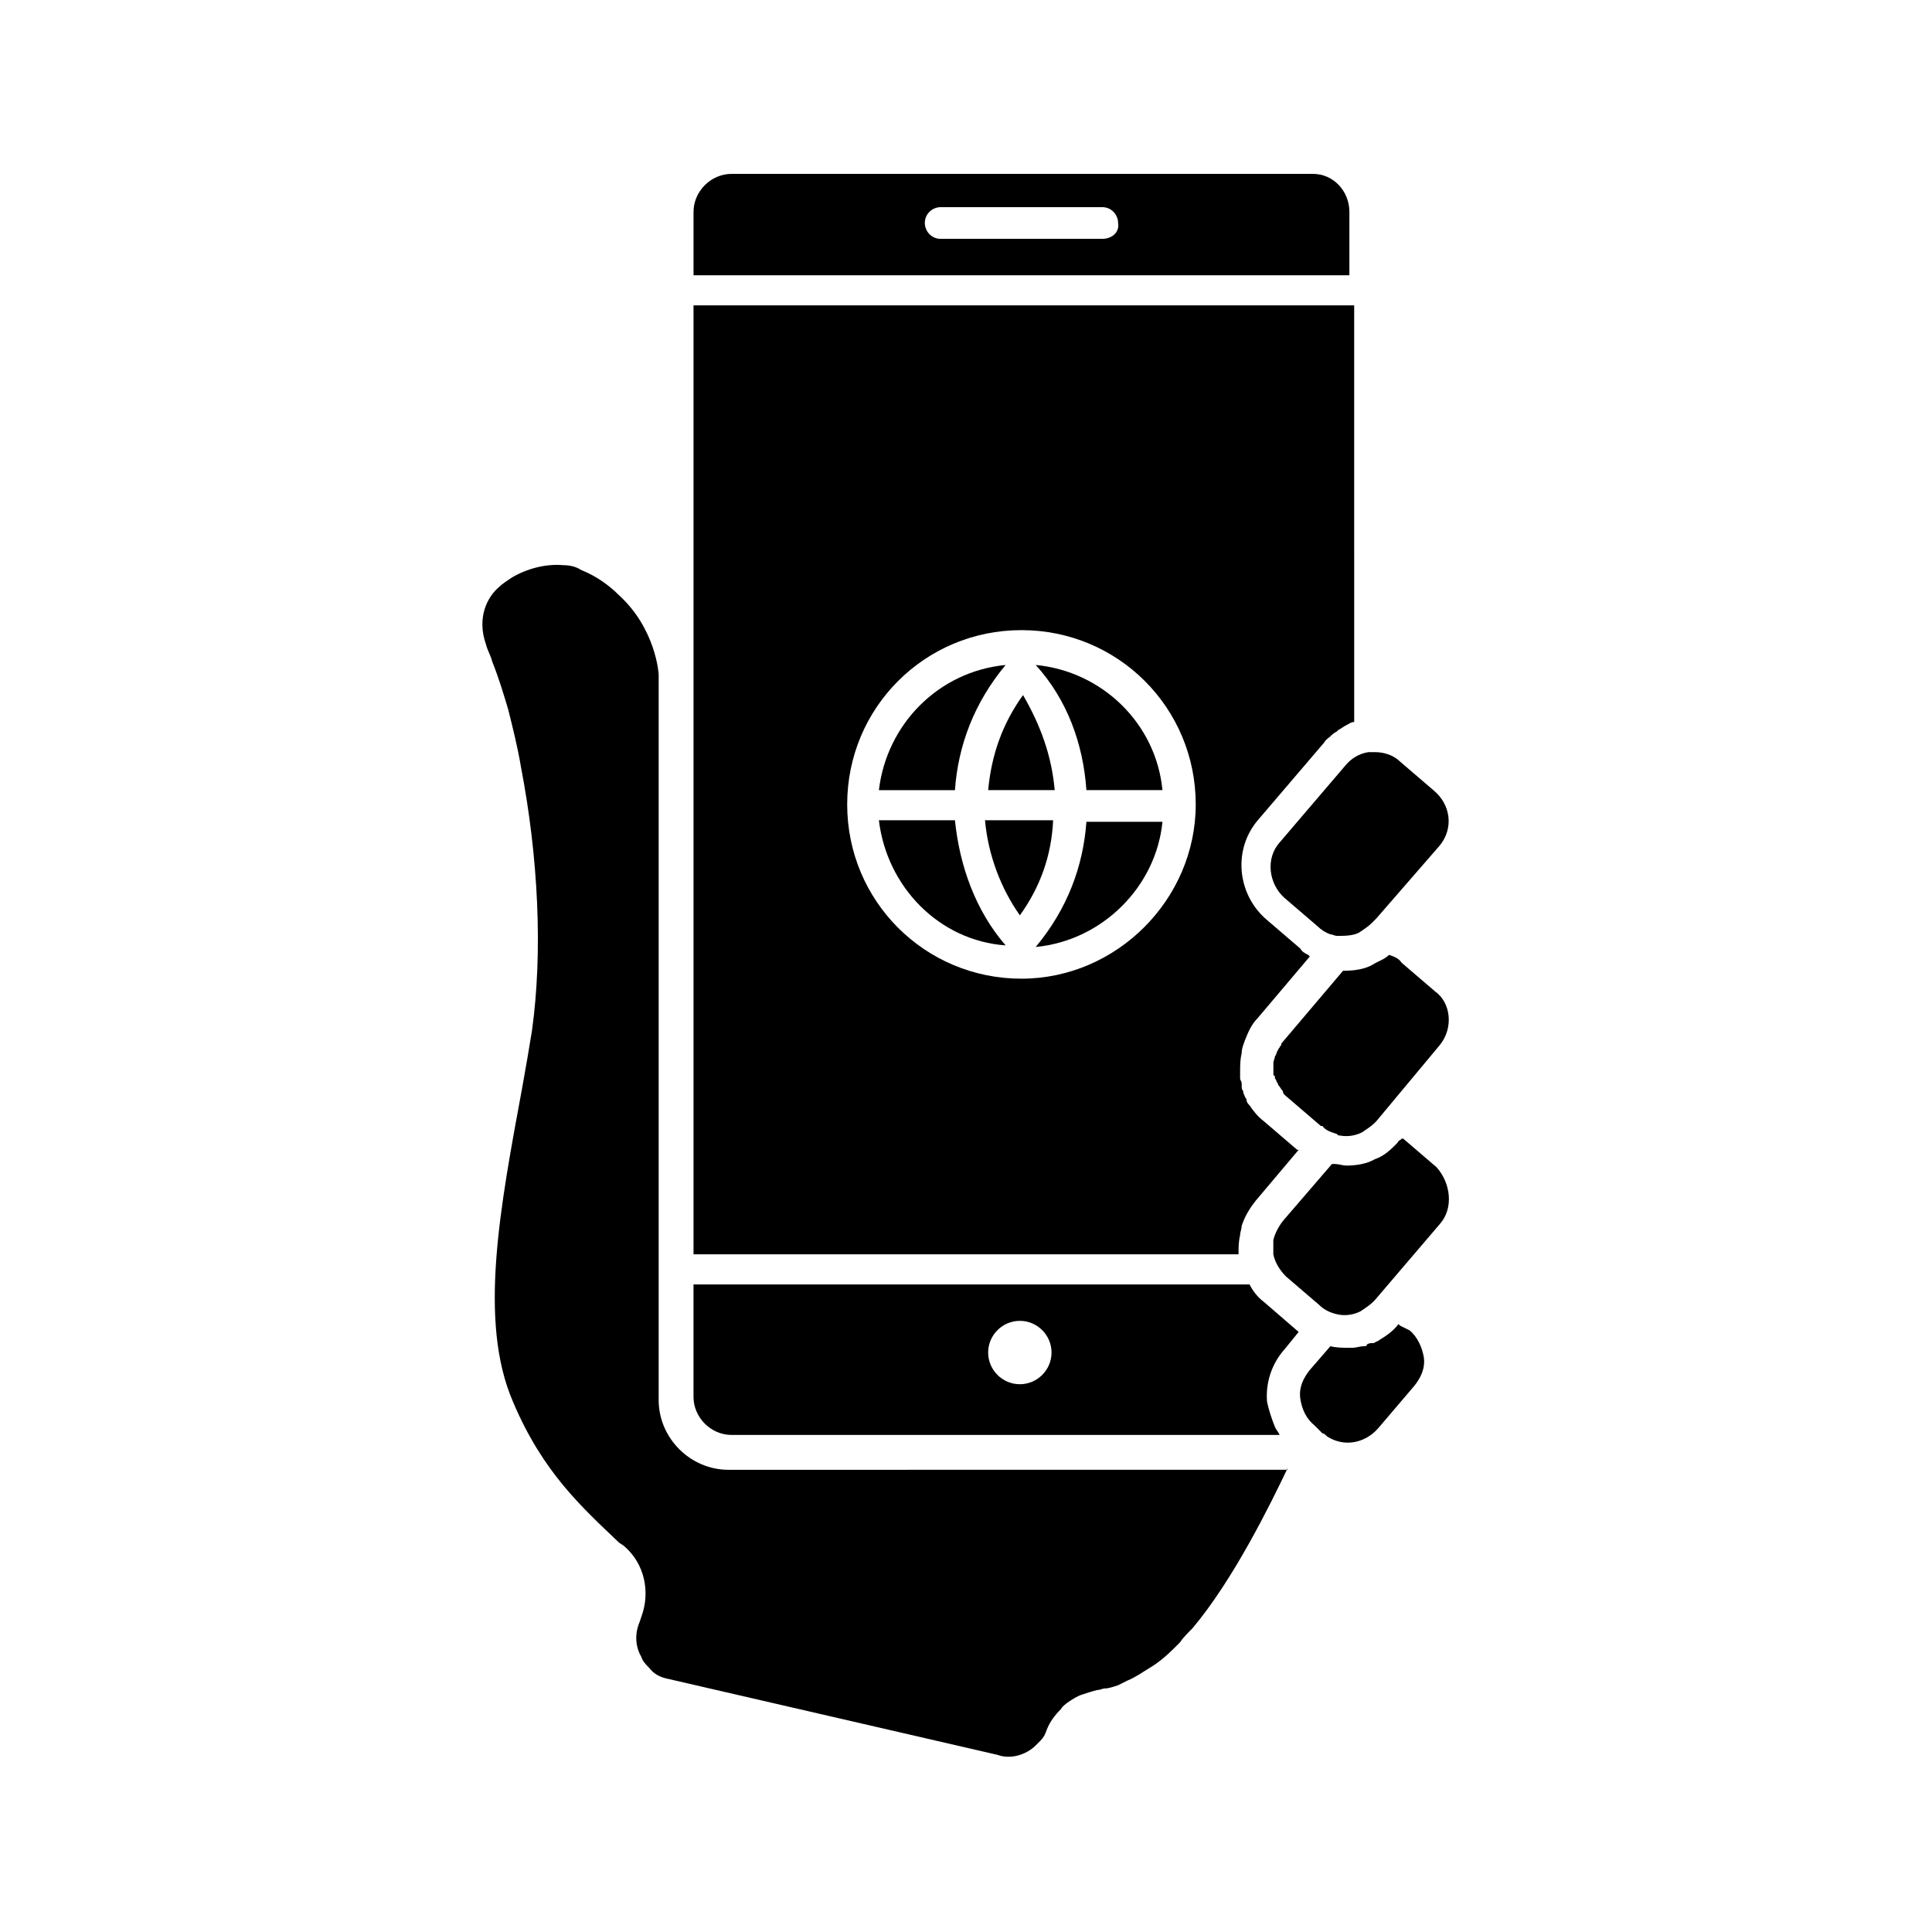 <?xml version="1.0" encoding="UTF-8"?>
<!-- Uploaded to: SVG Repo, www.svgrepo.com, Generator: SVG Repo Mixer Tools -->
<svg fill="#000000" width="800px" height="800px" version="1.1" viewBox="144 144 512 512" xmlns="http://www.w3.org/2000/svg">
 <g>
  <path d="m525.53 368.09-16.793 19.312-1.258 1.258c-0.84 0.84-2.098 1.68-3.359 2.519-1.68 0.84-3.777 0.84-5.879 0.84-0.418 0-1.258-0.418-1.68-0.418-1.258-0.418-2.519-1.258-3.359-2.098l-8.816-7.559c-4.199-3.777-5.039-10.496-1.258-14.695l17.215-20.152c1.68-2.098 3.777-3.359 6.297-3.777h1.68c2.519 0 5.039 0.84 6.719 2.519l8.816 7.559c4.613 3.777 5.453 10.074 1.676 14.691z"/>
  <path d="m525.53 420.99-12.594 15.113-4.199 5.039-0.418 0.418c-0.84 0.84-2.098 1.68-3.359 2.519-1.68 0.84-3.777 1.258-5.879 0.84-0.418 0-0.418 0-0.84-0.418-1.258-0.418-2.938-0.84-3.777-2.098h-0.418l-8.816-7.559c-0.418-0.418-1.258-0.84-1.258-1.68-0.418-0.418-0.84-1.258-1.258-1.68 0-0.418-0.418-0.84-0.418-0.84 0-0.418-0.418-0.84-0.418-0.84 0-0.418 0-0.84-0.418-0.84v-0.84-2.519c0-0.418 0.418-1.258 0.418-1.68 0.418-0.418 0.418-1.258 0.84-1.68 0-0.418 0.418-0.418 0.418-0.84 0.418-0.418 0.418-0.418 0.418-0.84l16.375-19.312h0.418c2.519 0 5.457-0.418 7.559-1.68 1.258-0.84 2.938-1.258 4.199-2.519 1.258 0.418 2.519 0.84 3.359 2.098l8.816 7.559c4.188 2.941 5.027 9.656 1.25 14.277z"/>
  <path d="m525.53 468.43-17.215 20.152-0.418 0.418c-0.84 0.84-2.098 1.68-3.359 2.519-1.68 0.84-3.777 1.258-5.879 0.84-2.098-0.418-3.777-1.258-5.039-2.519l-8.816-7.559c-1.68-1.68-2.938-3.777-3.359-5.879v-1.258-2.519c0.418-1.68 1.258-3.359 2.519-5.039l13.016-15.113h0.84c0.84 0 2.098 0.418 2.938 0.418 2.519 0 5.457-0.418 7.559-1.68 2.519-0.84 4.199-2.519 5.879-4.199 0.418-0.418 0.418-0.84 0.84-0.84l0.418-0.418h0.418l8.816 7.559c3.781 4.199 4.621 10.918 0.844 15.117z"/>
  <path d="m521.33 503.7c0.418 2.938-0.84 5.457-2.519 7.559l-9.656 11.336c-3.359 3.777-8.816 5.039-13.434 2.098-0.418-0.418-0.84-0.84-1.258-0.84l-2.098-2.098c-2.098-1.68-3.359-4.199-3.777-7.137-0.418-2.938 0.84-5.457 2.519-7.559l5.457-6.297c1.68 0.418 3.359 0.418 5.039 0.418h0.84c0.84 0 2.098-0.418 2.938-0.418 0.418 0 0.84 0 0.84-0.418 0.418-0.418 1.258-0.418 1.68-0.418 0.418 0 0.84-0.418 0.84-0.418 0.418 0 0.84-0.418 0.84-0.418 2.098-1.258 3.777-2.519 5.039-4.199 0 0 0.418 0.418 0.418 0.418l2.516 1.254c2.098 1.68 3.359 4.617 3.777 7.137z"/>
  <path d="m491.95 190.08h-154.08c-5.457 0-10.078 4.617-10.078 10.078v16.793h173.81v-16.793c0.004-5.461-4.195-10.078-9.652-10.078zm-55.84 17.215h-42.824c-2.519 0-4.199-2.098-4.199-4.199 0-2.519 2.098-4.199 4.199-4.199h42.824c2.519 0 4.199 2.098 4.199 4.199 0.418 2.519-1.68 4.199-4.199 4.199z"/>
  <path d="m327.79 224.93v251.48h144.43c0-1.68 0-3.359 0.418-5.039 0-0.84 0.418-1.68 0.418-2.519 0.84-2.519 2.098-4.617 3.777-6.719l11.336-13.434h-0.418l-8.816-7.559c-1.68-1.258-2.938-2.938-3.777-4.199-0.418-0.418-0.84-0.84-0.84-1.68-0.418-0.418-0.418-0.84-0.84-1.68v-0.418c-0.418-0.418-0.418-0.84-0.418-1.68v-0.418c0-0.418-0.418-0.84-0.418-1.258v-0.418-1.258c0-1.68 0-3.359 0.418-5.039 0-1.258 0.418-2.098 0.84-3.359 0.84-2.098 1.68-4.199 3.359-5.879l13.855-16.375-0.418-0.418c-0.84-0.418-1.68-0.84-2.098-1.68l-8.816-7.559c-7.977-6.719-9.238-18.895-2.098-26.871l17.215-20.152c0.418-0.84 1.258-1.258 1.68-1.68 0.418-0.418 0.84-0.84 1.68-1.258l0.418-0.418c0.84-0.418 1.258-0.84 2.098-1.258s1.258-0.84 2.098-0.84l-0.004-110.42zm86.906 178.43c-25.609 0-46.184-20.57-46.184-46.184 0-25.609 20.57-46.184 46.184-46.184 25.609 0 46.184 20.57 46.184 46.184 0 25.191-20.992 46.184-46.184 46.184z"/>
  <path d="m488.16 496.98s-0.418 0 0 0l-9.238-7.977c-1.68-1.258-2.938-2.938-3.777-4.617h-147.36v29.809c0 5.457 4.617 10.078 10.078 10.078h145.27c-0.418-0.84-0.84-1.258-1.258-2.098-0.84-2.098-1.68-4.617-2.098-6.719-0.418-5.039 1.258-10.078 4.617-13.855zm-73.891 13.855c-4.617 0-8.398-3.777-8.398-8.398 0-4.617 3.777-8.398 8.398-8.398 4.617 0 8.398 3.777 8.398 8.398s-3.781 8.398-8.398 8.398z"/>
  <path d="m485.23 533.09c-4.617 9.656-14.273 29.391-25.191 42.402-1.258 1.258-2.519 2.519-3.359 3.777-0.418 0.418-1.258 1.258-1.68 1.68-2.098 2.098-4.199 3.777-6.297 5.039-2.098 1.258-3.777 2.519-5.879 3.359-0.84 0.418-1.68 0.84-2.519 1.258-1.258 0.418-2.519 0.84-3.359 0.84s-1.258 0.418-2.098 0.418c-1.68 0.418-2.938 0.84-4.199 1.258-1.258 0.418-2.519 1.258-3.777 2.098-0.418 0.418-1.258 0.84-1.68 1.68-1.68 1.68-2.938 3.359-3.777 5.457-0.418 1.258-0.84 2.098-1.68 2.938-0.418 0.418-0.84 0.84-1.258 1.258-2.519 2.519-6.719 3.777-10.078 2.519l-87.328-20.145c-2.098-0.418-3.777-1.258-5.039-2.938-0.84-0.84-1.68-1.68-2.098-2.938-1.68-2.938-1.68-6.297-0.418-9.238l0.418-1.258c2.519-6.719 0.84-14.273-4.617-18.895l-1.258-0.84c-9.656-9.238-20.152-18.473-28.129-37.367-9.238-21.41-3.359-51.641 2.519-83.547l1.258-7.137c0.418-2.519 0.84-5.039 1.258-7.559 2.938-20.992 1.68-46.184-2.938-70.113-0.84-5.039-2.098-10.078-3.359-15.113-1.258-4.199-2.519-8.398-4.199-12.594-0.418-1.68-1.258-2.938-1.68-4.617-2.519-7.137 0.418-12.594 3.359-15.113 0.84-0.84 2.098-1.68 3.359-2.519 4.199-2.519 9.238-3.777 13.855-3.359 1.68 0 3.359 0.418 4.617 1.258 4.199 1.68 7.559 4.199 10.078 6.719 9.656 8.816 10.496 20.57 10.496 20.992v192.29c0 10.078 8.398 18.473 18.473 18.473l148.2-0.004z"/>
  <path d="m452.06 353.39h-20.152c-0.84-12.176-5.039-23.93-13.434-33.168 17.633 1.68 31.906 15.535 33.586 33.168z"/>
  <path d="m423.51 353.39h-17.633c0.84-9.238 3.777-17.633 9.238-25.191 4.617 7.981 7.559 15.957 8.395 25.191z"/>
  <path d="m410.5 320.23c-8.398 10.078-12.594 21.41-13.434 33.168h-20.152c2.098-17.637 15.949-31.492 33.586-33.168z"/>
  <path d="m410.5 394.54c-17.633-1.258-31.488-15.535-33.586-33.168h20.152c1.258 12.176 5.453 23.934 13.434 33.168z"/>
  <path d="m423.09 361.38c-0.418 9.238-3.359 17.633-8.816 25.191-5.039-7.137-8.398-15.953-9.238-25.191z"/>
  <path d="m452.06 361.79c-1.68 17.215-15.953 31.488-33.586 33.168 8.398-10.078 12.594-21.41 13.434-33.168z"/>
 </g>
</svg>